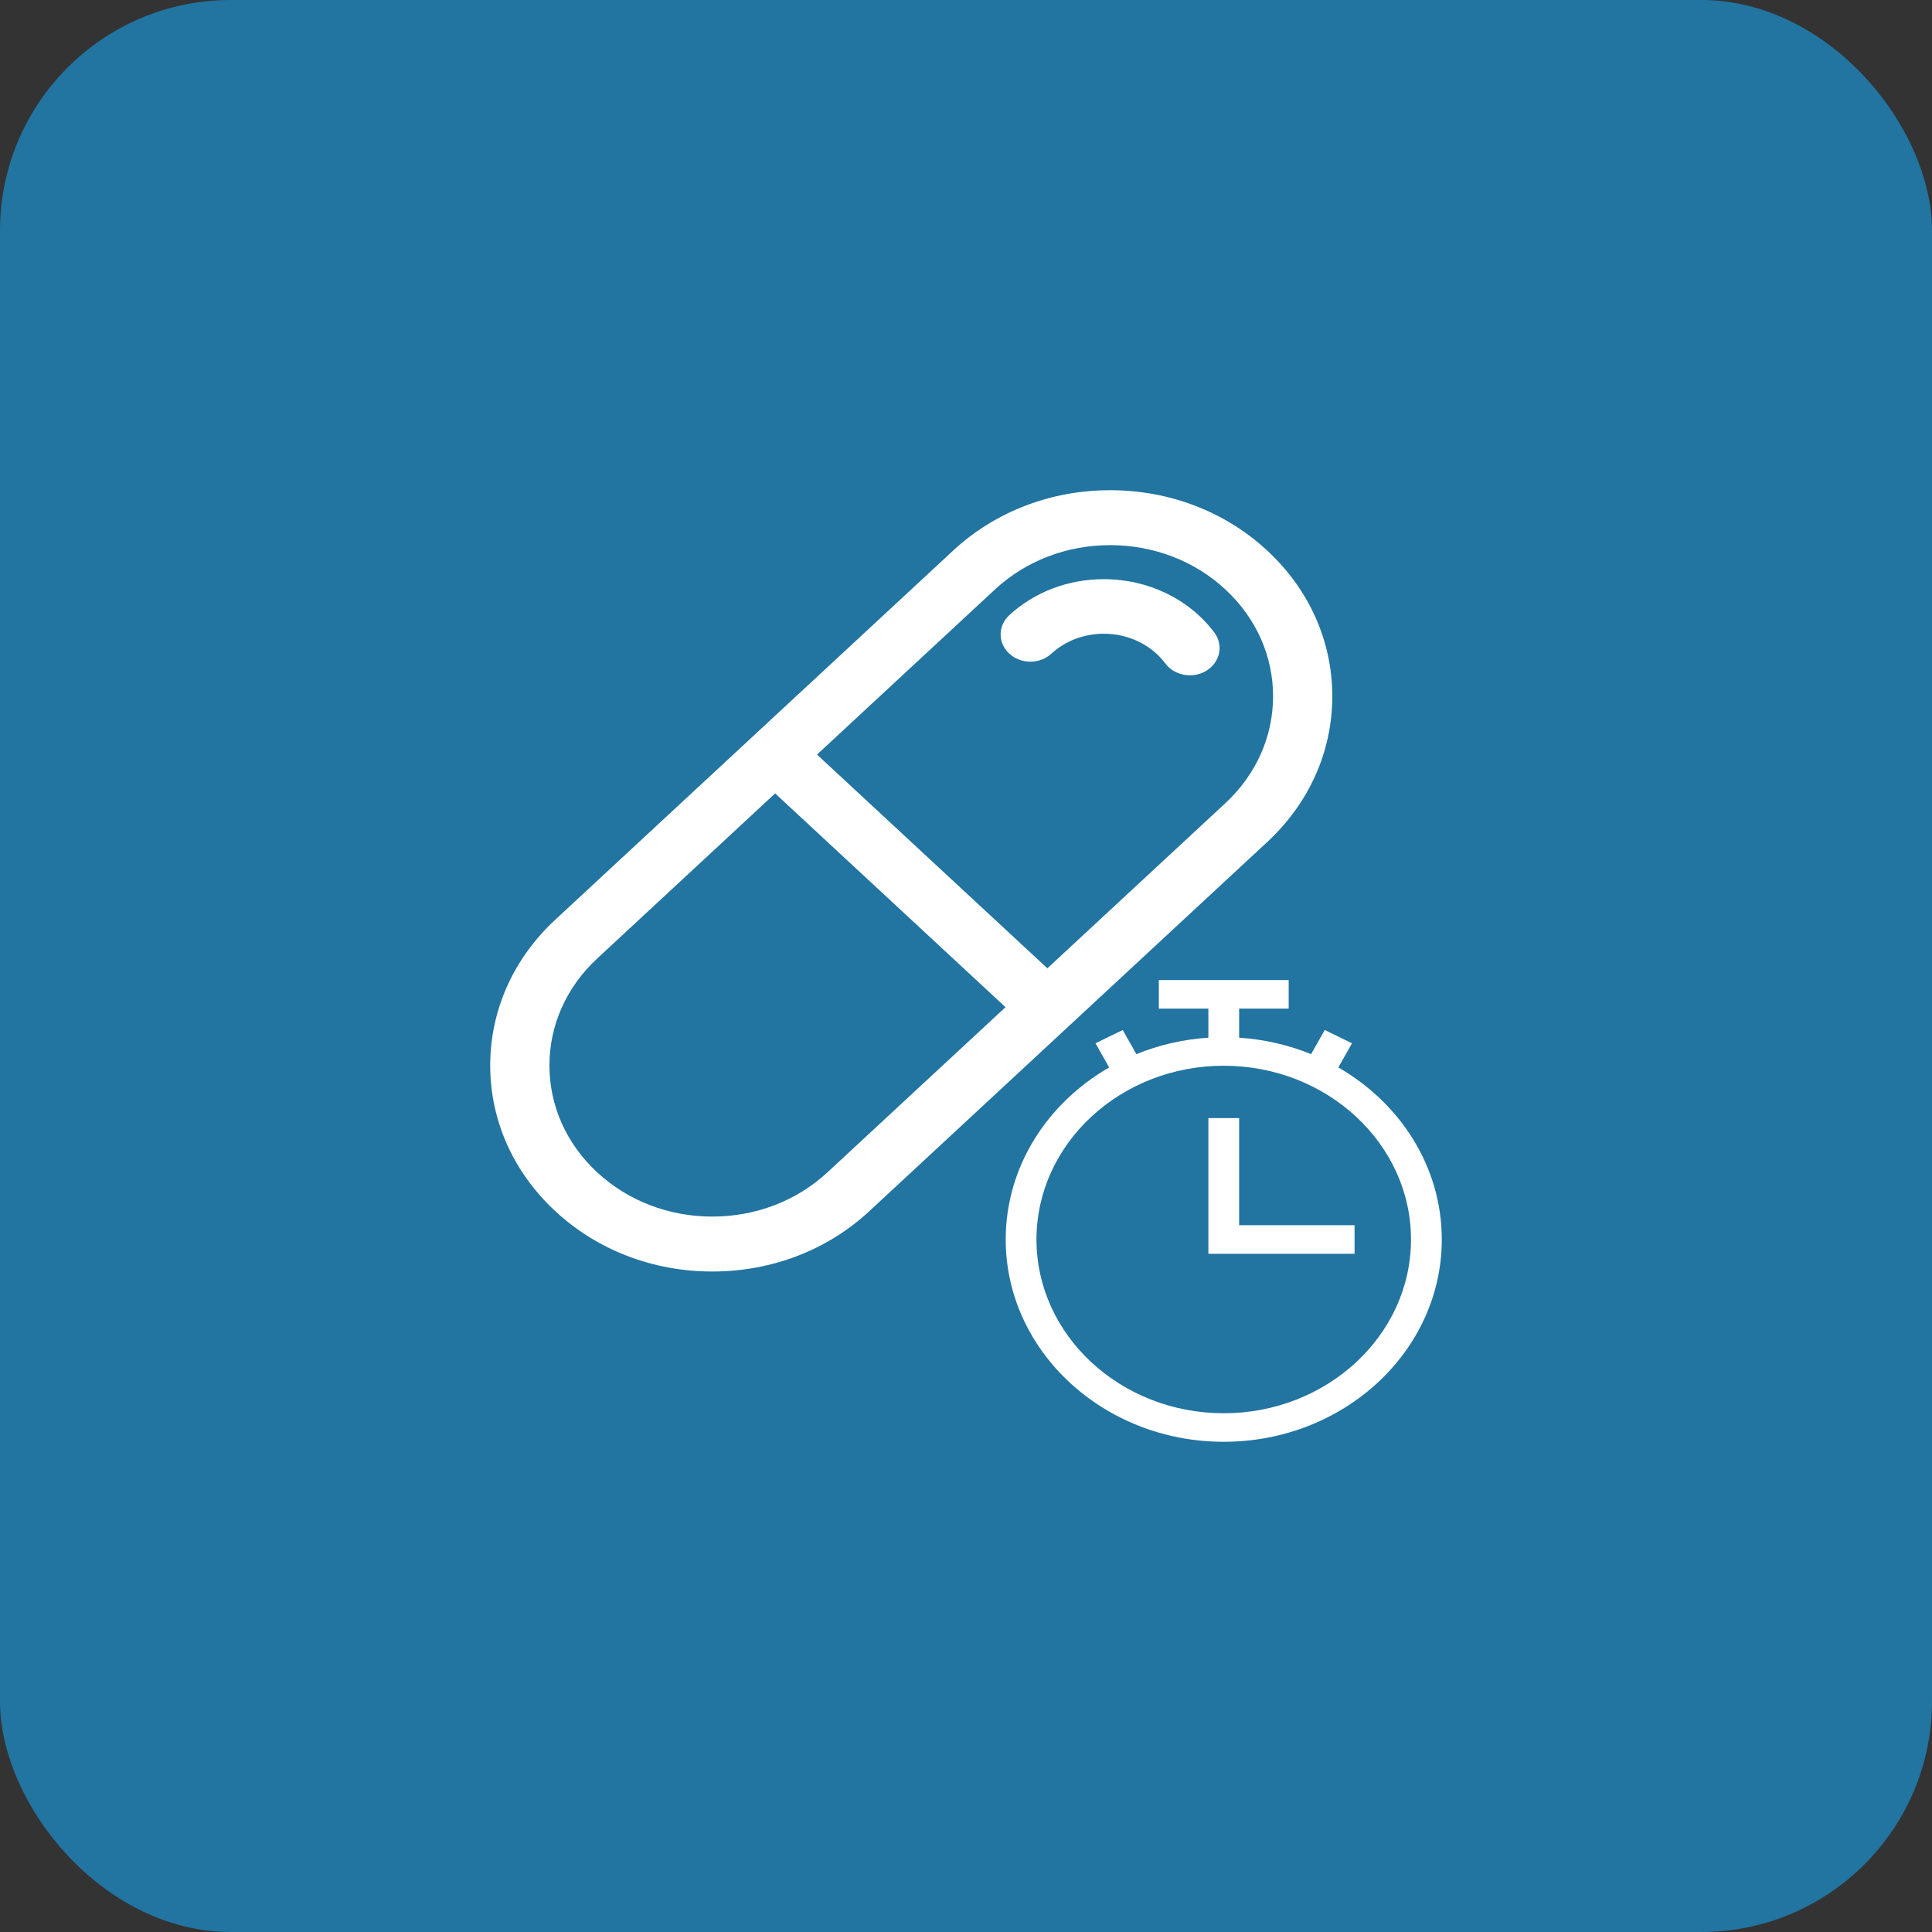 <svg width="67" height="67" viewBox="0 0 67 67" fill="none" xmlns="http://www.w3.org/2000/svg">
    <rect x="0" y="0" width="67" height="67" fill="#333333" stroke="none"/>
    <rect width="67" height="67" rx="8" fill="#2274A1"/>
    <path d="M43.947 19.094C42.493 17.744 40.558 17 38.5 17C36.443 17 34.508 17.744 33.054 19.094L26.155 25.494L19.256 31.895C17.801 33.245 17 35.04 17 36.949C17 38.857 17.801 40.652 19.256 42.001C20.71 43.352 22.645 44.095 24.703 44.095C26.76 44.095 28.695 43.352 30.149 42.001L37.048 35.601L43.947 29.2C45.402 27.85 46.203 26.055 46.203 24.146C46.203 22.238 45.402 20.443 43.947 19.094ZM28.697 40.654C27.63 41.644 26.211 42.19 24.703 42.19C23.194 42.19 21.776 41.644 20.708 40.654C19.641 39.664 19.054 38.348 19.054 36.949C19.054 35.549 19.642 34.233 20.708 33.242L26.881 27.515L34.87 34.928L28.697 40.654ZM42.495 27.853L36.322 33.58L28.333 26.168L34.506 20.441C35.573 19.451 36.992 18.905 38.5 18.905C40.009 18.905 41.427 19.451 42.494 20.441C43.561 21.431 44.149 22.747 44.149 24.146C44.149 25.546 43.561 26.863 42.495 27.853Z" fill="white"/>
    <path d="M41.264 23.419C40.935 23.419 40.612 23.275 40.412 23.008C39.93 22.362 39.134 21.977 38.283 21.977C37.595 21.977 36.948 22.222 36.461 22.669C36.058 23.039 35.406 23.039 35.003 22.669C34.6 22.3 34.6 21.701 35.003 21.332C35.88 20.527 37.044 20.085 38.283 20.085C39.815 20.085 41.247 20.777 42.114 21.939C42.435 22.37 42.315 22.959 41.845 23.254C41.668 23.366 41.465 23.419 41.264 23.419Z" fill="white"/>
    <path d="M46.412 37.018L46.886 36.18L45.941 35.72L45.468 36.557C44.694 36.242 43.854 36.044 42.972 35.986V34.978H44.69V33.988H40.187V34.978H41.905V35.986C41.023 36.044 40.183 36.242 39.409 36.557L38.936 35.72L37.991 36.18L38.465 37.018C36.313 38.256 34.877 40.467 34.877 42.984C34.877 46.853 38.269 50 42.438 50C46.608 50 50 46.853 50 42.984C50 40.467 48.564 38.256 46.412 37.018ZM42.438 49.01C38.858 49.01 35.944 46.307 35.944 42.984C35.944 39.662 38.858 36.959 42.438 36.959C46.019 36.959 48.932 39.662 48.932 42.984C48.932 46.307 46.019 49.01 42.438 49.01Z" fill="white"/>
    <path d="M42.972 38.775H41.905V43.48H46.975V42.489H42.972V38.775Z" fill="white"/>
</svg>
